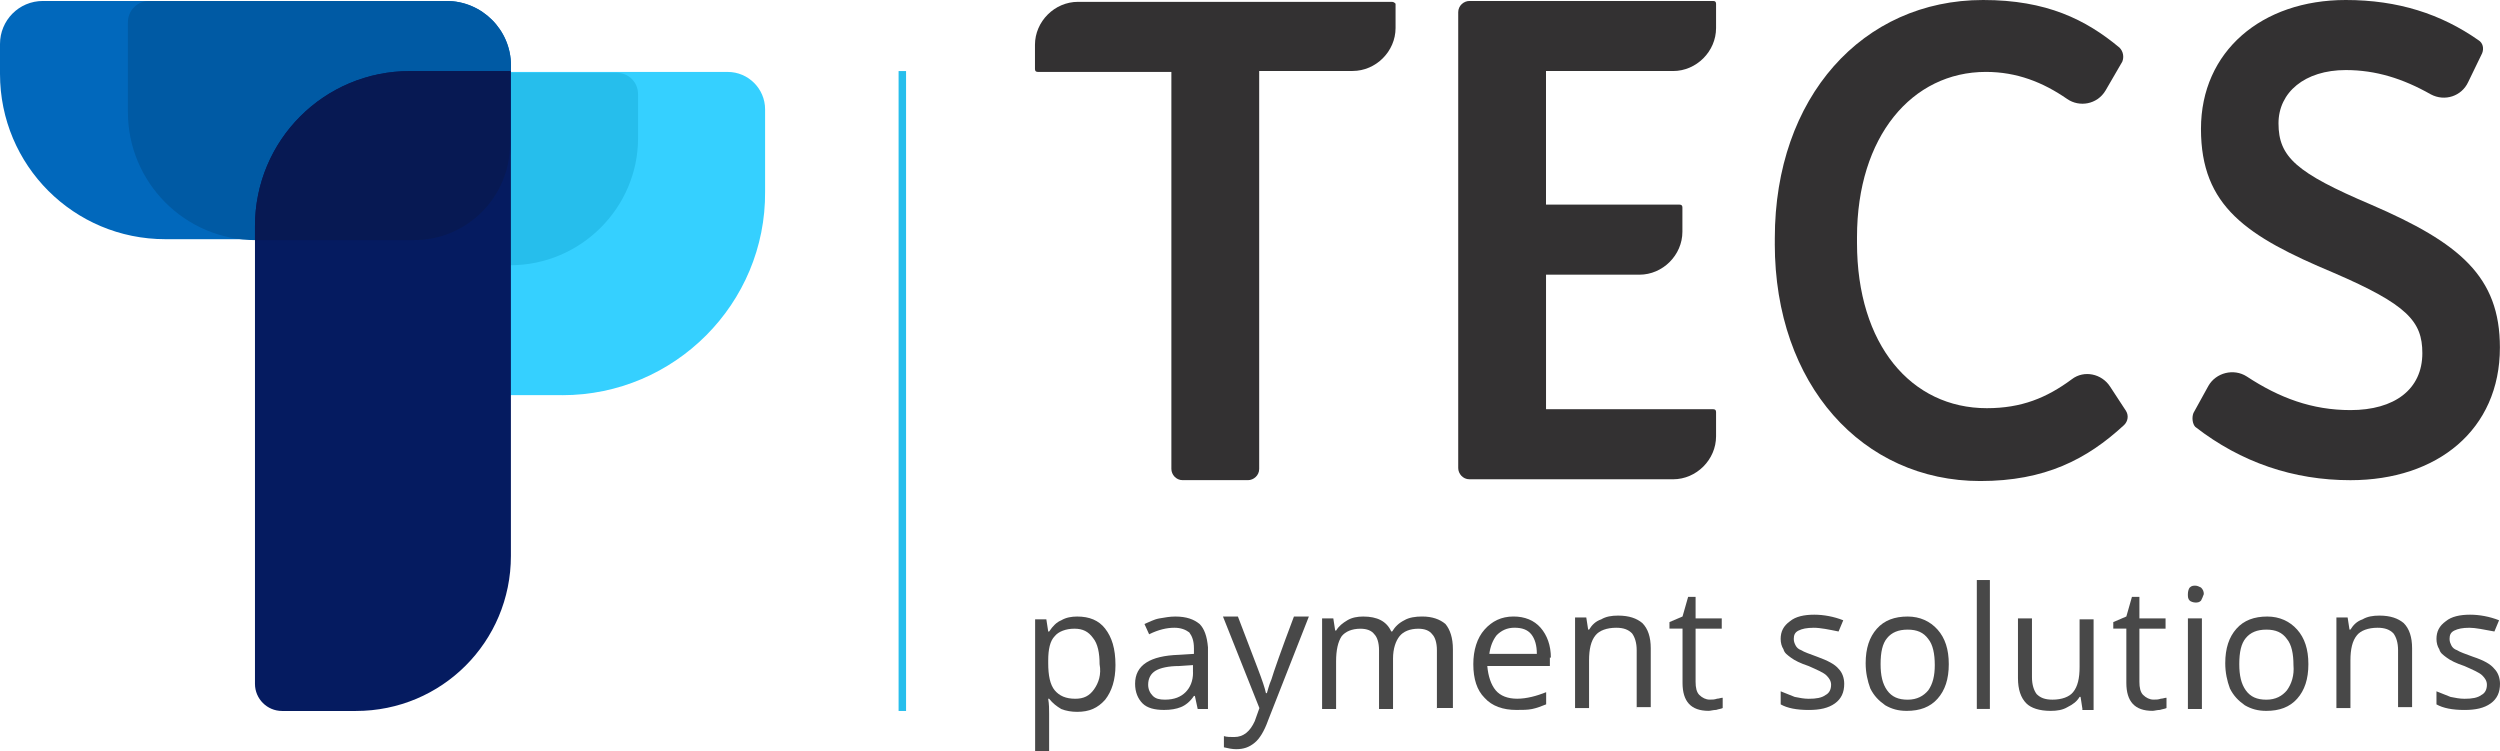 <?xml version="1.0" encoding="UTF-8"?><svg id="Layer_2" xmlns="http://www.w3.org/2000/svg" viewBox="0 0 800 240.34"><defs><style>.cls-1{fill:#35d0ff;}.cls-2{fill-rule:evenodd;}.cls-2,.cls-3{fill:#26beec;}.cls-4{fill:#051b60;}.cls-5{fill:#0168bc;}.cls-6{fill:#071953;}.cls-7{fill:#333132;}.cls-8{fill:#484848;}.cls-9{fill:#005aa4;}</style></defs><g id="Layer_1-2"><g><path class="cls-5" d="M13.75,.31H142.89c11.36,0,20.63,9.27,20.63,20.63v24.81c0,17.04-13.75,30.79-30.79,30.79H52.91C23.62,76.54,0,52.93,0,23.63V14.07C0,6.59,5.98,.31,13.75,.31Z"/><path class="cls-1" d="M179.96,126.45h-16.74V23.02h69.65c6.58,0,11.96,5.38,11.96,11.96v26.31c.3,35.87-29,65.17-64.87,65.17Z"/><path class="cls-3" d="M163.22,84.88V23.3h34.08c3.89,0,6.88,2.99,6.88,6.88v14.05c0,22.12-18.23,40.65-40.95,40.65Z"/><path class="cls-8" d="M353.67,201.18c-2.09-2.69-5.08-3.89-8.97-3.89-1.79,0-3.59,.3-5.08,1.2-1.49,.6-2.69,1.79-3.89,3.59h-.3l-.6-3.89h-3.59v42.15h4.48v-11.96c0-1.49,0-2.99-.3-4.78h.3c1.2,1.5,2.39,2.39,3.89,3.29,1.49,.6,3.29,.9,5.08,.9,3.89,0,6.58-1.2,8.97-3.89,2.09-2.69,3.29-6.28,3.29-11.06,0-5.38-1.2-8.97-3.29-11.66Zm-3.59,19.43c-1.49,2.09-3.29,2.99-5.98,2.99-2.99,0-5.08-.9-6.58-2.69-1.5-1.79-2.09-4.78-2.09-8.67v-.9c0-3.59,.6-6.28,2.09-7.77,1.19-1.49,3.59-2.39,6.28-2.39s4.48,.9,5.98,2.99c1.49,1.79,2.09,4.78,2.09,8.37,.6,3.29-.3,5.98-1.79,8.07Z"/><path class="cls-8" d="M383.86,199.68c-1.79-1.49-4.18-2.39-7.77-2.39-1.79,0-3.29,.3-5.08,.6-1.79,.3-3.29,1.2-4.78,1.79l1.49,3.29c2.99-1.49,5.68-2.09,8.07-2.09,2.09,0,3.59,.6,4.78,1.49,.9,1.2,1.49,2.69,1.49,5.08v1.79l-4.78,.3c-9.27,.3-14.05,3.29-14.05,9.27,0,2.69,.9,4.78,2.39,6.28,1.49,1.49,3.89,2.09,6.88,2.09,2.09,0,3.89-.3,5.38-.9,1.49-.6,2.99-1.79,4.18-3.59h.3l.9,4.18h3.29v-19.73c-.3-3.59-1.2-5.98-2.69-7.47Zm-2.09,15.54c0,2.69-.9,4.78-2.39,6.28-1.49,1.49-3.59,2.39-6.58,2.39-1.79,0-2.99-.3-3.89-1.2-.9-.9-1.5-2.09-1.5-3.59,0-2.09,.9-3.59,2.39-4.48,1.49-.9,4.18-1.49,7.47-1.49l4.48-.3v2.39Z"/><path class="cls-8" d="M405.7,230.77c-1.2,3.29-2.69,5.68-4.18,6.88-1.79,1.49-3.59,2.09-5.98,2.09-1.2,0-2.69-.3-3.89-.6v-3.59c.9,.3,2.09,.3,3.29,.3,2.99,0,5.08-1.79,6.58-5.08l1.49-4.18-11.66-29.3h4.78l6.28,16.44c1.49,3.89,2.39,6.58,2.69,8.07h.3c.3-.9,.6-2.39,1.49-4.48,.6-2.09,2.99-8.97,7.17-20.03h4.78l-13.15,33.48Z"/><path class="cls-8" d="M459.81,226.89v-18.83c0-2.39-.6-4.18-1.49-5.08-.9-1.2-2.39-1.79-4.48-1.79-2.69,0-4.78,.9-5.98,2.39-1.19,1.49-2.09,3.89-2.09,7.17v16.14h-4.48v-18.83c0-2.39-.6-4.18-1.49-5.08-.9-1.2-2.39-1.79-4.48-1.79-2.69,0-4.78,.9-5.98,2.39-1.2,1.79-1.79,4.48-1.79,8.07v15.24h-4.48v-29h3.59l.6,3.89h.3c.9-1.49,2.09-2.39,3.59-3.29,1.49-.9,3.29-1.2,5.08-1.2,4.48,0,7.47,1.5,8.97,4.78h.3c.9-1.49,2.09-2.69,3.89-3.59,1.5-.9,3.59-1.2,5.68-1.2,3.29,0,5.68,.9,7.47,2.39,1.49,1.79,2.39,4.48,2.39,8.07v18.83h-5.08v.3Z"/><path class="cls-8" d="M496.28,210.44c0-3.89-1.2-7.17-3.29-9.57-2.09-2.39-5.08-3.59-8.67-3.59-3.89,0-6.88,1.5-9.27,4.19-2.39,2.69-3.59,6.58-3.59,11.06,0,4.78,1.2,8.37,3.59,10.76,2.39,2.69,5.98,3.89,10.16,3.89,2.09,0,3.59,0,5.08-.3,1.49-.3,2.99-.9,4.48-1.49v-3.89c-2.99,1.2-6.28,2.09-9.27,2.09s-5.38-.9-6.88-2.69c-1.49-1.79-2.39-4.48-2.69-7.77h20.03v-2.69h.3Zm-19.73-.9c.3-2.69,1.2-4.78,2.39-6.28,1.49-1.49,3.29-2.39,5.68-2.39s4.18,.6,5.38,2.09c1.19,1.49,1.79,3.59,1.79,6.28h-15.24v.3Z"/><path class="cls-8" d="M523.74,226.88v-18.83c0-2.39-.6-4.18-1.49-5.38-1.2-1.2-2.69-1.79-5.08-1.79-2.99,0-5.38,.9-6.58,2.39-1.49,1.79-2.09,4.48-2.09,8.07v15.25h-4.48v-29h3.59l.6,3.89h.3c.9-1.49,2.09-2.69,3.89-3.29,1.49-.9,3.29-1.2,5.38-1.2,3.59,0,5.98,.9,7.77,2.39,1.79,1.79,2.69,4.48,2.69,8.07v18.83h-4.48v.6Z"/><path class="cls-8" d="M543.79,222.38c.9,.9,2.09,1.5,3.29,1.5,.9,0,1.49,0,2.39-.3,.6,0,1.2-.3,1.79-.3v3.29c-.6,.3-1.2,.3-2.09,.6-.9,0-1.79,.3-2.39,.3-5.68,0-8.37-2.99-8.37-8.97v-17.34h-4.18v-2.09l4.18-1.79,1.79-6.28h2.39v6.88h8.37v3.29h-8.37v17.04c0,1.79,.3,3.29,1.2,4.18Z"/><path class="cls-8" d="M580.29,200.89c-2.09,0-3.59,.3-4.78,.9-1.2,.6-1.5,1.49-1.5,2.69,0,.9,.3,1.49,.6,2.09,.3,.6,.9,1.2,1.79,1.49,.9,.6,2.69,1.2,5.08,2.09,3.29,1.2,5.68,2.39,6.88,3.89,1.2,1.2,1.79,2.99,1.79,4.78,0,2.69-.9,4.78-2.99,6.28-2.09,1.49-4.78,2.09-8.37,2.09-3.89,0-6.88-.6-8.97-1.79v-4.18c1.49,.6,2.99,1.2,4.48,1.79,1.49,.3,2.99,.6,4.48,.6,2.39,0,4.18-.3,5.38-1.2,1.2-.6,1.79-1.79,1.79-3.29,0-1.2-.6-2.09-1.49-2.99-.9-.9-2.99-1.79-5.68-2.99-2.69-.9-4.48-1.79-5.68-2.69-1.2-.9-2.09-1.49-2.39-2.69-.6-.9-.9-2.09-.9-3.29,0-2.39,.9-4.18,2.99-5.68,1.79-1.49,4.48-2.09,7.77-2.09,2.99,0,6.28,.6,9.27,1.79l-1.5,3.59c-2.99-.6-5.68-1.2-8.07-1.2Z"/><path class="cls-8" d="M620.03,201.48c-2.39-2.69-5.68-4.19-9.57-4.19-4.18,0-7.47,1.2-9.86,3.89s-3.59,6.28-3.59,11.06c0,2.99,.6,5.68,1.49,8.07,1.2,2.39,2.69,3.89,4.78,5.38,2.09,1.2,4.18,1.79,6.88,1.79,4.18,0,7.47-1.2,9.86-3.89,2.39-2.69,3.59-6.28,3.59-11.06s-1.2-8.37-3.59-11.06Zm-2.99,19.43c-1.49,1.79-3.59,2.99-6.58,2.99s-5.08-.9-6.58-2.99c-1.49-2.09-2.09-4.78-2.09-8.37,0-3.89,.6-6.58,2.09-8.37,1.49-1.79,3.59-2.69,6.58-2.69s5.08,.9,6.58,2.99c1.49,1.79,2.09,4.78,2.09,8.37,0,3.29-.6,5.98-2.09,8.07Z"/><path class="cls-8" d="M632.58,226.86v-41.25h4.18v41.25h-4.18Z"/><path class="cls-8" d="M666.38,226.88l-.6-3.89h-.3c-.9,1.49-2.09,2.39-3.89,3.29-1.49,.9-3.29,1.2-5.38,1.2-3.59,0-6.28-.9-7.77-2.39-1.79-1.79-2.69-4.48-2.69-8.07v-19.13h4.48v18.83c0,2.39,.6,4.18,1.49,5.38,1.2,1.2,2.69,1.79,5.08,1.79,2.99,0,5.38-.9,6.58-2.39,1.49-1.79,2.09-4.48,2.09-8.07v-15.24h4.48v29h-3.59v-.3Z"/><path class="cls-8" d="M685.81,222.38c.9,.9,2.09,1.5,3.29,1.5,.9,0,1.49,0,2.39-.3,.6,0,1.2-.3,1.79-.3v3.29c-.6,.3-1.2,.3-2.09,.6-.9,0-1.79,.3-2.39,.3-5.68,0-8.37-2.99-8.37-8.97v-17.34h-4.18v-2.09l4.18-1.79,1.79-6.28h2.39v6.88h8.37v3.29h-8.37v17.04c0,1.79,.3,3.29,1.2,4.18Z"/><path class="cls-8" d="M704.32,192.21c-.6,.6-1.2,.6-1.8,.6s-1.5-.3-1.8-.6c-.6-.6-.6-1.2-.6-2.1s.3-1.8,.6-2.1c.6-.6,1.2-.6,1.8-.6s1.2,.3,1.8,.6c.6,.6,.9,1.2,.9,2.1-.3,.9-.6,1.5-.9,2.1Z"/><path class="cls-8" d="M704.61,226.88h-4.48v-29h4.48v29Z"/><path class="cls-8" d="M735.1,201.48c-2.39-2.69-5.68-4.19-9.56-4.19-4.19,0-7.48,1.2-9.87,3.89-2.39,2.69-3.59,6.28-3.59,11.06,0,2.99,.6,5.68,1.49,8.07,1.2,2.39,2.69,3.89,4.78,5.38,2.09,1.2,4.19,1.79,6.88,1.79,4.18,0,7.47-1.2,9.86-3.89,2.39-2.69,3.59-6.28,3.59-11.06s-1.2-8.37-3.59-11.06Zm-3.29,19.43c-1.49,1.79-3.58,2.99-6.57,2.99s-5.08-.9-6.58-2.99c-1.49-2.09-2.09-4.78-2.09-8.37,0-3.89,.6-6.58,2.09-8.37,1.49-1.79,3.59-2.69,6.58-2.69s5.08,.9,6.57,2.99c1.5,1.79,2.1,4.78,2.1,8.37,.29,3.29-.6,5.98-2.1,8.07Z"/><path class="cls-8" d="M767.38,226.88v-18.83c0-2.39-.59-4.18-1.49-5.38-1.2-1.2-2.69-1.79-5.08-1.79-2.99,0-5.38,.9-6.58,2.39-1.49,1.79-2.09,4.48-2.09,8.07v15.25h-4.49v-29h3.59l.6,3.89h.3c.9-1.49,2.09-2.69,3.88-3.29,1.5-.9,3.29-1.2,5.39-1.2,3.58,0,5.97,.9,7.77,2.39,1.79,1.79,2.69,4.48,2.69,8.07v18.83h-4.49v.6Z"/><path class="cls-8" d="M790.13,200.89c-2.09,0-3.58,.3-4.78,.9-1.19,.6-1.49,1.49-1.49,2.69,0,.9,.3,1.49,.59,2.09,.3,.6,.9,1.2,1.8,1.49,.9,.6,2.69,1.2,5.08,2.09,3.59,1.2,5.68,2.39,6.88,3.89,1.19,1.2,1.79,2.99,1.79,4.78,0,2.69-.9,4.78-2.99,6.28-2.09,1.49-4.78,2.09-8.37,2.09-3.89,0-6.88-.6-8.97-1.79v-4.18c1.5,.6,2.99,1.2,4.49,1.79,1.49,.3,2.99,.6,4.48,.6,2.39,0,4.18-.3,5.38-1.2,1.2-.6,1.79-1.79,1.79-3.29,0-1.2-.59-2.09-1.49-2.99-.9-.9-2.99-1.79-5.68-2.99-2.69-.9-4.48-1.79-5.68-2.69-1.2-.9-2.09-1.49-2.39-2.69-.6-.9-.9-2.09-.9-3.29,0-2.39,.9-4.18,2.99-5.68,1.79-1.49,4.49-2.09,7.77-2.09,2.99,0,6.28,.6,9.27,1.79l-1.49,3.59c-3.29-.6-5.98-1.2-8.08-1.2Z"/><path class="cls-2" d="M287.55,22.74h2.39V227.51h-2.39V22.74Z"/><path class="cls-7" d="M445.38,.59h-100.44c-7.47,0-13.75,6.28-13.75,13.75v7.77c0,.6,.3,.9,.9,.9h42.75v127.05c0,1.79,1.49,3.59,3.59,3.59h20.92c1.79,0,3.59-1.49,3.59-3.59V22.71h29.89c7.47,0,13.75-6.28,13.75-13.75V1.19c-.3-.3-.6-.6-1.2-.6Z"/><path class="cls-7" d="M535.39,22.73c7.47,0,13.75-6.28,13.75-13.75V1.21c0-.6-.3-.9-.9-.9h-78.02c-1.79,0-3.59,1.49-3.59,3.59V149.78c0,1.79,1.49,3.59,3.59,3.59h65.17c7.47,0,13.75-6.28,13.75-13.75v-7.77c0-.6-.3-.9-.9-.9h-53.51v-43.05h29.89c7.47,0,13.75-6.28,13.75-13.75v-7.77c0-.6-.3-.9-.9-.9h-42.75V22.73h40.66Z"/><path class="cls-7" d="M567.94,78.02v-1.79c0-45.14,28.1-76.23,66.66-76.23,20.33,0,32.88,6.28,43.64,15.24,1.2,1.2,1.49,2.99,.9,4.48l-5.38,9.27c-2.69,4.48-8.37,5.38-12.26,2.69-7.77-5.38-16.14-8.67-26.01-8.67-23.62,0-41.25,20.63-41.25,52.91v1.79c0,32.58,17.34,52.91,41.55,52.91,11.06,0,19.13-3.29,27.2-9.27,3.89-2.99,9.57-1.79,12.26,2.39l5.08,7.77c.9,1.49,.6,3.29-.6,4.48-11.96,11.06-25.41,17.94-46.04,17.94-37.66,0-65.76-30.79-65.76-75.93Z"/><path class="cls-7" d="M701.92,132.13l4.78-8.67c2.39-4.19,8.07-5.68,12.26-2.99,10.46,6.88,20.92,10.76,33.18,10.76,14.05,0,23.01-6.58,23.01-18.23,0-10.16-4.78-15.54-28.39-25.71-27.8-11.66-42.45-21.22-42.45-46.04S723.74,0,750.64,0c16.74,0,30.49,4.48,42.45,12.85,1.5,.9,1.79,2.69,1.2,4.18l-4.49,9.27c-2.09,4.48-7.47,6.28-11.95,3.89-8.97-5.08-17.64-7.77-27.21-7.77-13.15,0-21.52,7.17-21.52,17.04,0,10.76,5.68,15.84,29.59,26.01,28.4,12.26,41.26,23.02,41.26,45.74,0,26.31-20.03,42.45-47.83,42.45-18.24,0-34.98-5.68-49.63-17.04-.9-.9-1.2-2.99-.6-4.48Z"/><path class="cls-9" d="M132.4,76.84h-50.52c-22.72,0-40.95-18.53-40.95-40.95V7.19c0-3.89,2.99-6.88,6.88-6.88h95.06c11.36,0,20.63,9.27,20.63,20.63v25.11c-.3,17.04-14.05,30.79-31.09,30.79Z"/><path class="cls-4" d="M163.2,22.74h-31.99c-27.5,0-49.62,22.12-49.62,49.62V218.84c0,4.78,3.89,8.67,8.67,8.67h23.61c27.5,0,49.62-22.12,49.62-49.62V22.74h-.3Z"/><path class="cls-6" d="M163.2,22.74h-31.99c-27.5,0-49.62,22.12-49.62,49.62v4.48h50.82c17.04,0,30.79-13.75,30.79-30.79V22.74Z"/></g></g></svg>
